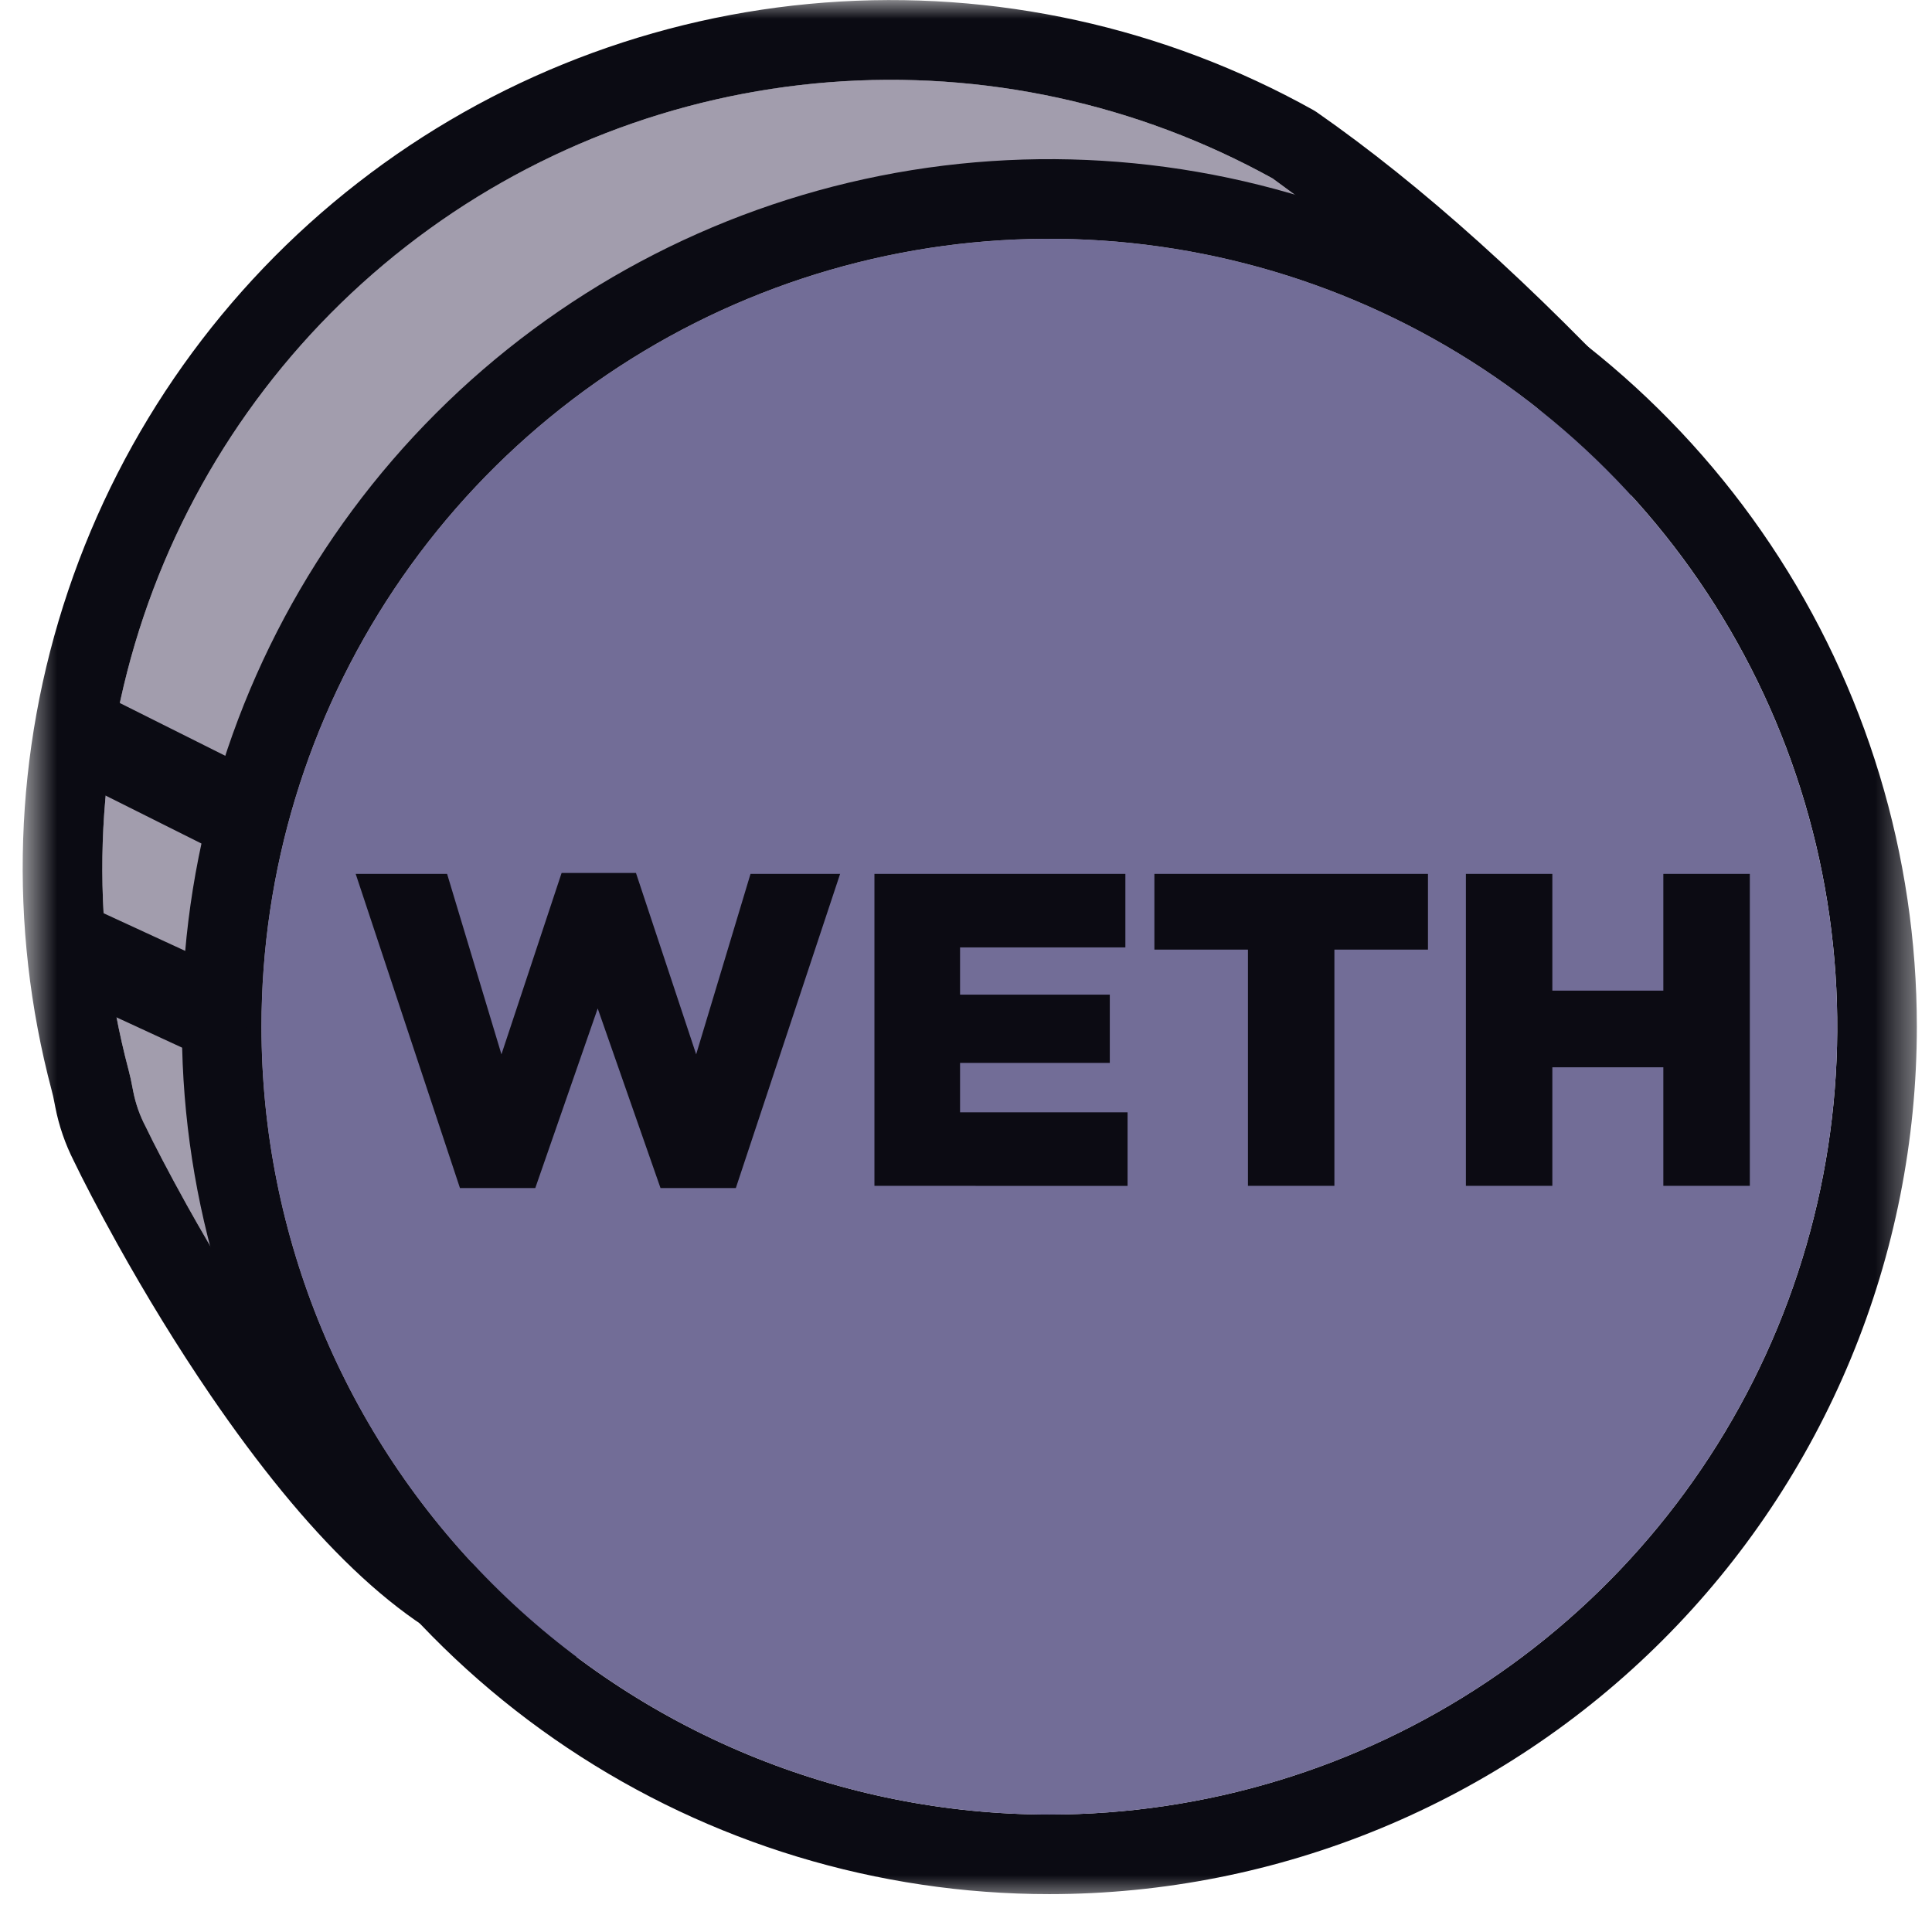 <svg width="51" height="51" viewBox="0 0 51 51" fill="none" xmlns="http://www.w3.org/2000/svg">
<mask id="mask0_77_607" style="mask-type:luminance" maskUnits="userSpaceOnUse" x="0" y="0" width="51" height="51">
<path d="M50.6 0H0.6V50.211H50.6V0Z" fill="white"/>
</mask>
<g mask="url(#mask0_77_607)">
<path d="M43.596 10.908L44.189 11.546L43.672 12.246C26.868 34.967 17.188 45.253 13.081 43.874C10.58 43.033 8.071 40.506 5.561 36.836C4.68 35.546 3.851 34.188 3.098 32.836C2.597 31.936 2.173 31.115 1.952 30.653C1.722 30.201 1.556 29.72 1.459 29.222L1.448 29.165C1.41 28.962 1.395 28.899 1.365 28.786C0.212 24.439 0.363 19.849 1.801 15.588C3.238 11.327 5.898 7.583 9.448 4.824C12.998 2.064 17.283 0.41 21.767 0.068C26.25 -0.274 30.736 0.712 34.663 2.902L34.751 2.956C37.521 4.886 40.47 7.536 43.596 10.908ZM33.593 4.71C30.024 2.735 25.953 1.852 21.886 2.171C17.819 2.49 13.936 3.997 10.719 6.505C7.502 9.013 5.092 12.411 3.79 16.276C2.488 20.142 2.35 24.305 3.395 28.248C3.44 28.42 3.461 28.516 3.508 28.764L3.518 28.815C3.582 29.14 3.693 29.454 3.848 29.747C4.049 30.169 4.454 30.95 4.933 31.812C5.657 33.111 6.453 34.416 7.295 35.649C9.563 38.964 11.81 41.229 13.749 41.881C16.336 42.75 26.073 32.442 41.461 11.699C39.077 9.114 36.441 6.772 33.593 4.71Z" fill="#0B0B13"/>
<path d="M33.592 4.71C30.023 2.734 25.952 1.851 21.886 2.17C17.819 2.489 13.935 3.996 10.718 6.504C7.501 9.012 5.091 12.41 3.789 16.276C2.487 20.142 2.35 24.305 3.394 28.248C3.439 28.42 3.46 28.516 3.508 28.764L3.517 28.815C3.581 29.141 3.692 29.455 3.846 29.748C4.048 30.171 4.453 30.951 4.932 31.813C5.656 33.112 6.451 34.417 7.294 35.651C9.561 38.966 11.809 41.231 13.748 41.882C16.336 42.752 26.072 32.445 41.461 11.701C39.077 9.114 36.441 6.773 33.592 4.71Z" fill="#463C5C" fill-opacity="0.5"/>
<path d="M27.701 50C23.172 50 18.744 48.657 14.979 46.141C11.213 43.625 8.278 40.048 6.545 35.864C4.811 31.68 4.358 27.075 5.242 22.633C6.125 18.191 8.306 14.111 11.509 10.909C14.711 7.706 18.791 5.525 23.233 4.641C27.675 3.758 32.28 4.211 36.464 5.945C40.648 7.678 44.225 10.613 46.741 14.379C49.257 18.144 50.6 22.572 50.6 27.101C50.6 30.108 50.008 33.086 48.857 35.864C47.706 38.642 46.02 41.167 43.893 43.293C41.767 45.42 39.242 47.106 36.464 48.257C33.686 49.408 30.708 50 27.701 50ZM27.701 47.899C31.814 47.899 35.836 46.679 39.256 44.394C42.676 42.109 45.342 38.86 46.916 35.06C48.49 31.26 48.902 27.078 48.099 23.043C47.297 19.009 45.316 15.303 42.407 12.395C39.498 9.486 35.792 7.505 31.758 6.703C27.724 5.9 23.542 6.312 19.741 7.886C15.941 9.46 12.693 12.126 10.407 15.546C8.122 18.967 6.902 22.988 6.902 27.101C6.902 32.617 9.094 37.907 12.994 41.808C16.895 45.708 22.185 47.899 27.701 47.899Z" fill="#0B0B13"/>
<path d="M27.701 47.9C31.814 47.9 35.835 46.68 39.256 44.395C42.676 42.11 45.342 38.861 46.916 35.061C48.49 31.261 48.902 27.079 48.099 23.044C47.297 19.01 45.316 15.304 42.407 12.396C39.499 9.487 35.793 7.506 31.759 6.703C27.724 5.901 23.542 6.313 19.742 7.887C15.941 9.461 12.693 12.127 10.408 15.547C8.123 18.967 6.903 22.988 6.903 27.102C6.903 32.617 9.094 37.908 12.994 41.808C16.895 45.708 22.185 47.9 27.701 47.9Z" fill="#726D97"/>
<path fill-rule="evenodd" clip-rule="evenodd" d="M12.142 31.362L9.389 23.068H11.802L13.237 27.832L14.825 23.044H16.788L18.377 27.832L19.812 23.068H22.177L19.424 31.362H17.436L15.778 26.621L14.13 31.362H12.142ZM23.083 31.303V23.068H29.707V25.009H25.343V26.256H29.296V28.058H25.343V29.363H29.765V31.305L23.083 31.303ZM32.943 31.303V25.068H30.473V23.068H37.695V25.068H35.225V31.303L32.943 31.303ZM38.696 31.303V23.068H40.978V26.15H43.908V23.068H46.191V31.303H43.908V28.174H40.978V31.303L38.696 31.303Z" fill="#0C0B13"/>
<path d="M1.965 20.59C1.686 20.451 1.473 20.206 1.375 19.91C1.276 19.614 1.299 19.291 1.438 19.012C1.578 18.733 1.823 18.52 2.119 18.422C2.415 18.323 2.738 18.346 3.017 18.485L6.378 20.167C6.516 20.236 6.639 20.331 6.74 20.448C6.842 20.565 6.919 20.7 6.968 20.846C7.017 20.993 7.036 21.148 7.025 21.302C7.014 21.456 6.973 21.606 6.904 21.744C6.835 21.883 6.74 22.006 6.623 22.107C6.506 22.208 6.371 22.286 6.224 22.334C6.078 22.383 5.923 22.403 5.769 22.392C5.615 22.381 5.464 22.34 5.326 22.271L1.965 20.59Z" fill="#0B0B13"/>
<path d="M1.578 26.164C1.438 26.1 1.311 26.008 1.207 25.895C1.102 25.781 1.02 25.648 0.967 25.503C0.913 25.358 0.889 25.204 0.895 25.05C0.901 24.896 0.938 24.744 1.002 24.604C1.067 24.463 1.159 24.337 1.272 24.233C1.386 24.128 1.519 24.046 1.664 23.993C1.808 23.939 1.963 23.915 2.117 23.921C2.271 23.927 2.423 23.964 2.563 24.028L5.925 25.579C6.204 25.712 6.42 25.95 6.525 26.241C6.631 26.532 6.617 26.853 6.487 27.134C6.358 27.415 6.123 27.634 5.833 27.743C5.543 27.852 5.222 27.842 4.939 27.716L1.578 26.164Z" fill="#0B0B13"/>
</g>
</svg>
